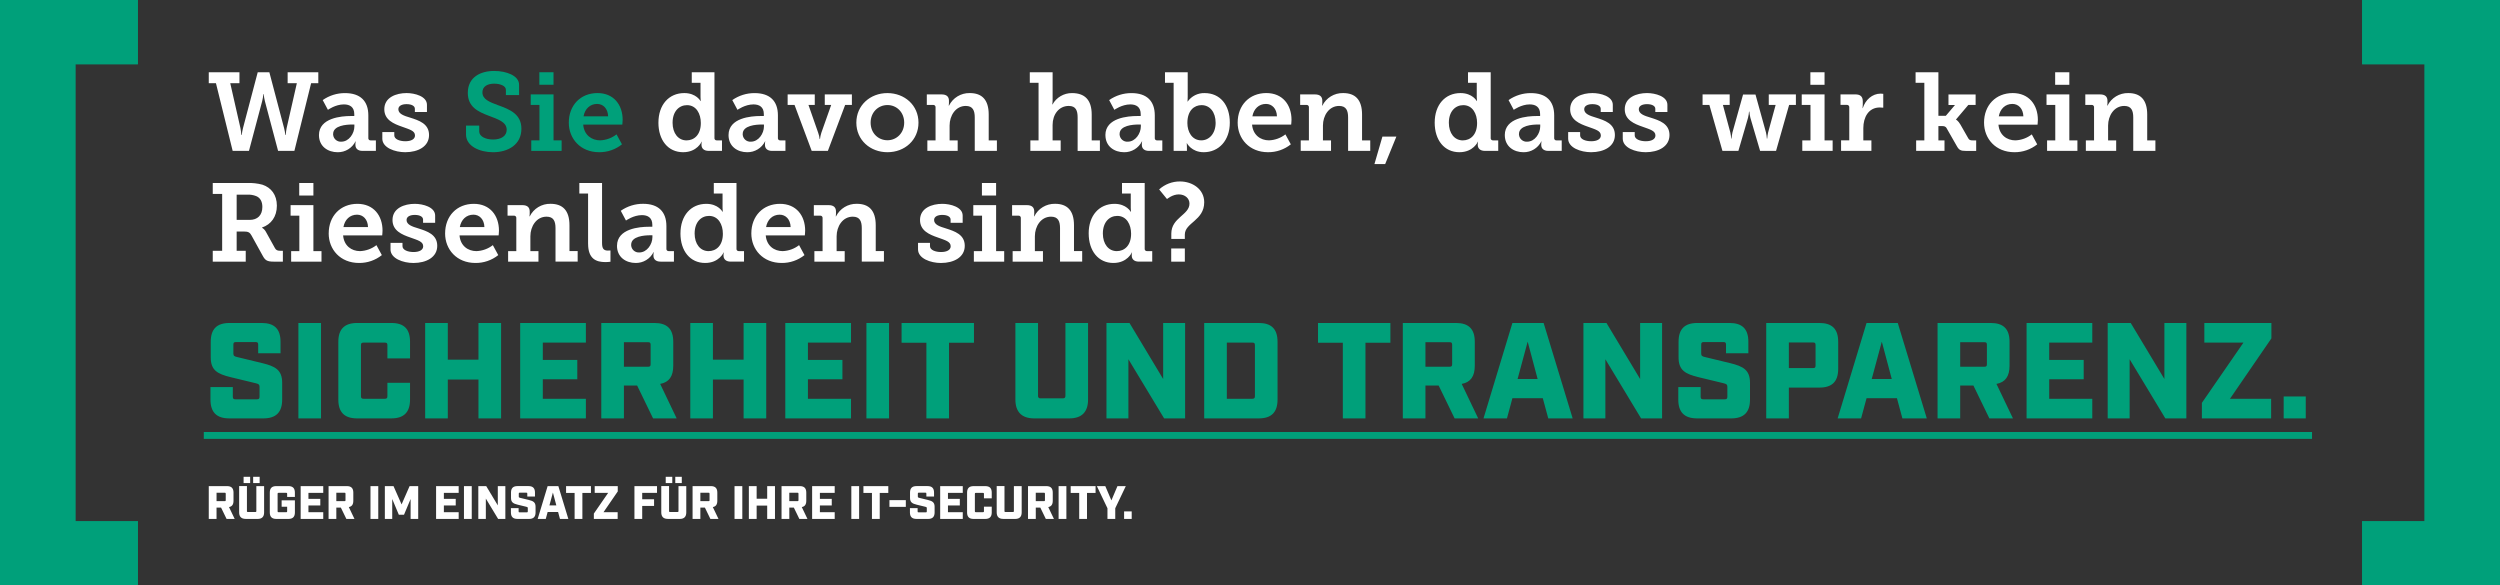 <svg xmlns="http://www.w3.org/2000/svg" id="uuid-0e369dd8-e788-4fe6-9c35-e814920449f7" viewBox="0 0 1467.2 343.6"><rect x="0" y="0" width="1467.2" height="343.6" fill="#333333" stroke="none"/><defs><style>.uuid-e5755562-6323-4e2b-8045-efb6414a96cf{fill:#fff;}.uuid-beb676d0-48c5-4c5f-bae9-cdcccab4c133{fill:#00a07a;}</style></defs><g id="uuid-cc506664-464a-4285-a91e-f0d870cbf352"><path id="uuid-e8acf5c3-6645-45bd-b868-afdc1ffa3f0c" class="uuid-e5755562-6323-4e2b-8045-efb6414a96cf" d="M122.51,48.84h4.23l9.81,39.72h9.56l7.74-29.12c.35-1.39.59-2.8.72-4.23h.19c.13,1.42.37,2.84.72,4.23l7.73,29.12h9.56l9.82-39.72h4.22v-6.43h-18v6.43h5.4l-5.99,26.33c-.26,1.33-.43,2.68-.52,4.03h-.26c-.13-1.36-.37-2.71-.72-4.03l-8.64-32.76h-6.83l-8.64,32.76c-.34,1.32-.58,2.67-.72,4.03h-.26c-.09-1.35-.26-2.7-.52-4.03l-5.98-26.33h5.4v-6.43h-18.01v6.43ZM187.19,79.26c0,6.76,5.33,10.08,10.99,10.08,4.42.06,8.48-2.42,10.46-6.37h.13c-.14.55-.2,1.12-.19,1.69v.39c0,1.88,1.17,3.51,4.22,3.51h7.8v-6.17h-3c-.7.09-1.34-.4-1.43-1.09-.01-.11-.01-.22,0-.34v-13.26c0-8.45-4.75-13.06-13.65-13.06-4.7-.04-9.29,1.4-13.13,4.1l3.06,5.72s4.42-3.19,9.36-3.19c3.44,0,6.11,1.49,6.11,5.72v1.1h-2.08c-5.33,0-18.65,1.04-18.65,11.18ZM195.51,78.61c0-5.01,7.86-5.53,11.11-5.53h1.36v1.1c0,4.16-3.18,8.97-7.67,8.97-2.46.19-4.61-1.66-4.8-4.12-.01-.14-.02-.29-.01-.43h0ZM224.37,81.34c0,5.4,7.41,7.99,13.46,7.99,7.6,0,13.97-3.38,13.97-10.08s-5.98-8.58-11.05-10.2c-3.71-1.1-6.96-2.21-6.96-4.94,0-2.08,2.21-2.99,4.81-2.99,2.93,0,4.88,1.04,4.88,2.73v1.88h7.09v-4.22c0-5-7.15-6.89-11.96-6.89-6.04,0-13.07,2.47-13.07,9.49,0,6.3,5.59,8.58,10.47,10.27,4.42,1.62,7.54,2.34,7.54,5.13,0,2.21-2.34,3.38-5.65,3.38s-6.5-1.17-6.5-3.44v-1.95h-7.02v3.83ZM386.41,71.98c0,10.27,5.65,17.35,14.49,17.35,8.26,0,10.86-6.17,10.86-6.17h.13c-.14.49-.21.99-.2,1.49v.39c0,1.88,1.23,3.51,4.23,3.51h7.8v-6.17h-2.99c-.7.09-1.34-.4-1.43-1.09-.01-.11-.01-.22,0-.34v-38.55h-13.32v6.18h5.14v8.38c0,.78.04,1.56.13,2.34h-.13s-2.47-4.68-9.55-4.68c-8.97,0-15.15,6.83-15.15,17.36ZM394.73,71.98c0-6.56,3.77-10.27,8.45-10.27,5.46,0,8.12,5.07,8.12,10.47,0,7.08-4.03,10.21-8.39,10.21-4.81,0-8.19-4.1-8.19-10.4ZM427.56,79.26c0,6.76,5.33,10.08,10.98,10.08,4.42.05,8.48-2.42,10.46-6.37h.13c-.14.55-.21,1.12-.2,1.69v.39c0,1.88,1.17,3.51,4.23,3.51h7.8v-6.17h-2.99c-.7.09-1.34-.4-1.43-1.09-.01-.11-.01-.22,0-.34v-13.26c0-8.45-4.74-13.06-13.65-13.06-4.7-.04-9.29,1.4-13.13,4.1l3.05,5.72s4.42-3.19,9.36-3.19c3.45,0,6.11,1.49,6.11,5.72v1.1h-2.08c-5.32,0-18.64,1.03-18.64,11.18h0ZM435.88,78.61c0-5.01,7.86-5.53,11.11-5.53h1.36v1.1c0,4.16-3.18,8.97-7.67,8.97-2.46.19-4.61-1.66-4.8-4.12-.01-.14-.01-.28-.01-.43h0ZM462.27,61.58h4.03l10.07,26.97h9.49l10.14-26.97h3.96v-6.18h-15.92v6.18h3.77l-5.79,16.38c-.38,1.18-.64,2.4-.78,3.64h-.2c-.14-1.24-.42-2.46-.85-3.64l-5.72-16.38h3.7v-6.17h-15.92v6.18ZM502.57,71.98c0,10.2,8.12,17.35,18.27,17.35s18.2-7.15,18.2-17.35-8.12-17.35-18.27-17.35c-10.08,0-18.2,7.21-18.2,17.35h0ZM510.95,71.98c0-6.11,4.48-10.33,9.88-10.33s9.82,4.22,9.82,10.33-4.48,10.33-9.82,10.33c-5.4,0-9.88-4.16-9.88-10.34h0ZM544.23,88.55h17.81v-6.17h-4.74v-8.71c0-5.78,3.51-11.5,9.49-11.5,4.16,0,5.27,2.73,5.27,6.76v19.62h13v-6.17h-4.81v-15.15c0-8.77-4.03-12.61-11.11-12.61-5.17-.11-9.93,2.78-12.22,7.41h-.13c.08-.47.12-.95.13-1.43v-1.49c0-2.34-1.36-3.7-4.29-3.7h-8.71v6.17h3.7c.71-.08,1.35.44,1.43,1.16,0,.09,0,.18,0,.27v19.37h-4.81v6.17ZM604.68,88.55h17.81v-6.17h-4.74v-9.03c0-6.11,3.64-11.18,9.49-11.18,4.16,0,5.2,2.73,5.2,6.76v19.63h13.07v-6.17h-4.81v-15.15c0-8.77-4.22-12.61-11.57-12.61-4.75-.04-9.15,2.53-11.44,6.69h-.13c.14-.93.2-1.86.2-2.8v-16.11h-13.39v6.18h5.14v33.8h-4.81v6.17ZM648.75,79.26c0,6.76,5.33,10.08,10.98,10.08,4.42.06,8.48-2.42,10.46-6.37h.13c-.14.55-.21,1.12-.2,1.69v.39c0,1.88,1.17,3.51,4.22,3.51h7.8v-6.17h-2.99c-.7.09-1.34-.4-1.43-1.09-.01-.11-.01-.22,0-.34v-13.26c0-8.45-4.74-13.06-13.65-13.06-4.7-.04-9.29,1.4-13.13,4.1l3.05,5.72s4.42-3.19,9.36-3.19c3.45,0,6.11,1.49,6.11,5.72v1.1h-2.08c-5.33,0-18.65,1.03-18.65,11.18ZM657.07,78.61c0-5.01,7.86-5.53,11.11-5.53h1.36v1.1c0,4.16-3.18,8.97-7.67,8.97-2.46.19-4.61-1.66-4.8-4.12-.01-.14-.01-.28-.01-.43h0ZM688.79,88.55h7.8v-2.01c0-1.3-.13-2.47-.13-2.47h.13s2.66,5.26,9.88,5.26c8.78,0,15.28-6.83,15.28-17.35s-5.78-17.35-14.76-17.35c-3.93-.12-7.67,1.73-9.95,4.94h-.13s.13-1.17.13-2.8v-14.36h-13.33v6.18h5.07v39.97ZM696.85,72.17c0-7.35,4.03-10.47,8.32-10.47,4.88,0,8.26,4.1,8.26,10.4s-3.84,10.27-8.39,10.27c-5.53,0-8.19-5.07-8.19-10.2ZM726.36,71.98c0,9.42,6.83,17.35,17.81,17.35,4.86.05,9.59-1.58,13.39-4.62l-3.18-5.85c-2.76,2.15-6.13,3.37-9.62,3.51-5.01,0-9.42-3.12-9.95-9.23h22.95s.2-1.82.2-2.8c0-8.77-5.2-15.73-14.76-15.73-9.95,0-16.84,7.15-16.84,17.36ZM735,68.27c.78-4.35,3.77-7.28,7.99-7.28,3.51,0,6.3,2.73,6.43,7.28h-14.43ZM763.34,88.55h17.81v-6.17h-4.74v-8.71c0-5.78,3.51-11.5,9.49-11.5,4.16,0,5.27,2.73,5.27,6.76v19.62h13v-6.17h-4.81v-15.15c0-8.77-4.03-12.61-11.11-12.61-5.17-.11-9.93,2.78-12.22,7.41h-.13c.08-.47.12-.95.13-1.43v-1.49c0-2.34-1.36-3.7-4.29-3.7h-8.71v6.17h3.71c.71-.08,1.35.44,1.43,1.16,0,.09,0,.18,0,.27v19.37h-4.81v6.17ZM806.63,96.29h6.3l6.57-16.12h-8.19l-4.68,16.12ZM841.99,71.98c0,10.27,5.66,17.35,14.49,17.35,8.26,0,10.85-6.17,10.85-6.17h.13c-.14.49-.21.99-.2,1.49v.39c0,1.88,1.23,3.51,4.22,3.51h7.8v-6.17h-2.99c-.7.09-1.34-.4-1.43-1.09-.01-.11-.01-.22,0-.34v-38.55h-13.32v6.18h5.14v8.38c0,.78.04,1.56.13,2.34h-.13s-2.47-4.68-9.55-4.68c-8.97,0-15.14,6.83-15.14,17.35h0ZM850.31,71.98c0-6.56,3.77-10.27,8.45-10.27,5.46,0,8.12,5.07,8.12,10.47,0,7.08-4.03,10.21-8.39,10.21-4.81,0-8.19-4.1-8.19-10.4h0ZM883.14,79.26c0,6.76,5.33,10.08,10.98,10.08,4.42.06,8.48-2.42,10.47-6.37h.13c-.14.55-.21,1.12-.2,1.69v.39c0,1.88,1.17,3.51,4.22,3.51h7.8v-6.17h-2.99c-.7.09-1.34-.4-1.43-1.09-.01-.11-.01-.22,0-.34v-13.26c0-8.45-4.74-13.06-13.65-13.06-4.7-.04-9.29,1.4-13.13,4.1l3.05,5.72s4.42-3.19,9.36-3.19c3.45,0,6.11,1.49,6.11,5.72v1.1h-2.08c-5.32,0-18.65,1.03-18.65,11.18ZM891.46,78.61c0-5.01,7.86-5.53,11.11-5.53h1.36v1.1c0,4.16-3.18,8.97-7.67,8.97-2.46.19-4.61-1.66-4.8-4.12-.01-.14-.01-.28-.01-.43ZM920.32,81.34c0,5.4,7.41,7.99,13.46,7.99,7.6,0,13.97-3.38,13.97-10.08s-5.98-8.58-11.05-10.2c-3.71-1.1-6.96-2.21-6.96-4.94,0-2.08,2.21-2.99,4.81-2.99,2.92,0,4.88,1.04,4.88,2.73v1.88h7.09v-4.22c0-5-7.15-6.89-11.96-6.89-6.04,0-13.07,2.47-13.07,9.49,0,6.3,5.59,8.58,10.47,10.27,4.42,1.62,7.54,2.34,7.54,5.13,0,2.21-2.34,3.38-5.66,3.38s-6.5-1.17-6.5-3.44v-1.95h-7.02v3.83ZM952.36,81.34c0,5.4,7.41,7.99,13.46,7.99,7.6,0,13.97-3.38,13.97-10.08s-5.98-8.58-11.05-10.2c-3.71-1.1-6.96-2.21-6.96-4.94,0-2.08,2.21-2.99,4.81-2.99,2.92,0,4.88,1.04,4.88,2.73v1.88h7.09v-4.22c0-5-7.15-6.89-11.96-6.89-6.04,0-13.07,2.47-13.07,9.49,0,6.3,5.59,8.58,10.47,10.27,4.42,1.62,7.54,2.34,7.54,5.13,0,2.21-2.34,3.38-5.66,3.38s-6.5-1.17-6.5-3.44v-1.95h-7.02v3.83ZM999.16,61.58h4.03l7.67,26.97h9.36l5.66-19.43c.3-1.19.49-2.41.59-3.64h.2c.09,1.23.29,2.45.59,3.64l5.71,19.43h9.36l7.67-26.97h3.97v-6.18h-15.92v6.18h4.03l-4.42,16.18c-.26,1.18-.43,2.37-.52,3.58h-.2c-.09-1.2-.26-2.4-.52-3.58l-6.17-22.3h-7.28l-6.24,22.3c-.26,1.18-.43,2.37-.52,3.58h-.2c-.09-1.2-.26-2.4-.52-3.58l-4.35-16.18h3.97v-6.18h-15.91v6.18ZM1062.47,49.75h8.32v-7.35h-8.32v7.35ZM1057.73,88.55h17.81v-6.17h-4.74v-26.98h-13.4v6.18h5.14v20.8h-4.81v6.17ZM1080.48,88.55h17.81v-6.17h-4.74v-7.22c0-6.24,2.99-12.09,9.68-12.09.67,0,1.35.04,2.02.13v-8.13c-.49-.08-.99-.13-1.49-.13-5.07,0-9.03,3.77-10.53,8.51h-.13c.09-.69.13-1.38.13-2.08v-1.95c0-2.8-1.49-4.03-4.42-4.03h-8.65v6.17h3.71c.71-.08,1.35.44,1.43,1.16,0,.09,0,.18,0,.27v19.37h-4.81v6.18ZM1124.55,88.55h16.64v-6.17h-3.58v-8.39h1.95c1.17,0,2.21.06,2.86,1.24l5.98,10.47c1.3,2.4,2.4,2.86,5.2,2.86h6.18v-6.17h-1.88c-1.56,0-2.15-.19-2.73-1.17l-4.68-8.19c-1.3-2.21-2.47-2.8-2.54-2.8v-.13l7.21-8.51h4.29v-6.17h-15.93v6.18h3.84l-5.4,6.37h-4.35v-25.55h-13.39v6.18h5.14v33.8h-4.81v6.17ZM1164.4,71.98c0,9.42,6.82,17.35,17.81,17.35,4.86.05,9.59-1.58,13.39-4.61l-3.19-5.85c-2.76,2.15-6.13,3.37-9.62,3.51-5.01,0-9.43-3.12-9.94-9.23h22.94s.19-1.82.19-2.8c0-8.77-5.2-15.73-14.76-15.73-9.95,0-16.83,7.15-16.83,17.36ZM1173.05,68.27c.78-4.35,3.77-7.28,7.99-7.28,3.51,0,6.3,2.73,6.44,7.28h-14.43ZM1206.13,49.75h8.32v-7.35h-8.32v7.35ZM1201.38,88.55h17.81v-6.17h-4.74v-26.98h-13.39v6.18h5.14v20.8h-4.81v6.17ZM1224.13,88.55h17.81v-6.17h-4.74v-8.71c0-5.78,3.51-11.5,9.49-11.5,4.16,0,5.27,2.73,5.27,6.76v19.62h13v-6.17h-4.81v-15.15c0-8.77-4.03-12.61-11.11-12.61-5.17-.11-9.93,2.78-12.22,7.41h-.13c.08-.47.12-.95.13-1.43v-1.49c0-2.34-1.36-3.7-4.29-3.7h-8.71v6.17h3.7c.71-.08,1.35.44,1.43,1.16,0,.09,0,.18,0,.27v19.37h-4.81v6.17ZM124.85,153.55h19.37v-6.37h-5.33v-11.31h4.23c2.66,0,3.51.58,4.49,2.34l6.57,11.89c1.43,2.67,2.6,3.45,6.43,3.45h5.4v-6.37h-1.5c-1.56,0-2.47-.32-3.12-1.5l-5.33-9.62c-.52-.99-1.31-1.82-2.28-2.4v-.13c5.33-1.82,8.71-6.37,8.71-12.8s-3.38-10.66-8.51-12.35c-2.86-.76-5.81-1.09-8.77-.98h-20.35v6.43h5.52v33.35h-5.52v6.37ZM138.89,129.05v-14.82h6.24c1.77-.08,3.54.21,5.2.85,2.53,1.04,3.64,3.38,3.64,6.37,0,4.94-2.92,7.6-7.41,7.6h-7.67ZM175.61,114.75h8.32v-7.35h-8.32v7.35ZM170.87,153.55h17.81v-6.18h-4.75v-26.97h-13.39v6.18h5.14v20.8h-4.81v6.18ZM192.9,136.98c0,9.43,6.82,17.35,17.81,17.35,4.86.05,9.59-1.58,13.39-4.61l-3.18-5.85c-2.76,2.15-6.13,3.37-9.62,3.51-5,0-9.43-3.12-9.94-9.23h22.94s.2-1.82.2-2.79c0-8.78-5.2-15.73-14.75-15.73-9.95,0-16.84,7.15-16.84,17.35ZM201.55,133.27c.78-4.36,3.77-7.28,8-7.28,3.51,0,6.31,2.73,6.43,7.28h-14.43ZM229.17,146.34c0,5.39,7.41,8,13.46,8,7.6,0,13.98-3.38,13.98-10.07s-5.98-8.58-11.05-10.21c-3.71-1.1-6.96-2.21-6.96-4.94,0-2.08,2.21-2.99,4.81-2.99,2.93,0,4.88,1.04,4.88,2.73v1.89h7.09v-4.23c0-5-7.15-6.89-11.96-6.89-6.04,0-13.07,2.47-13.07,9.49,0,6.31,5.59,8.58,10.47,10.27,4.42,1.62,7.54,2.34,7.54,5.14,0,2.21-2.34,3.38-5.65,3.38s-6.5-1.17-6.5-3.44v-1.95h-7.02v3.83ZM261.22,136.98c0,9.43,6.82,17.35,17.81,17.35,4.86.05,9.59-1.58,13.39-4.61l-3.18-5.85c-2.76,2.15-6.13,3.37-9.62,3.51-5.01,0-9.43-3.12-9.94-9.23h22.95s.2-1.82.2-2.79c0-8.78-5.2-15.73-14.76-15.73-9.95,0-16.84,7.15-16.84,17.35ZM269.86,133.27c.78-4.36,3.77-7.28,8-7.28,3.51,0,6.3,2.73,6.43,7.28h-14.43ZM298.2,153.55h17.81v-6.18h-4.74v-8.71c0-5.78,3.51-11.5,9.49-11.5,4.16,0,5.26,2.73,5.26,6.76v19.62h13v-6.18h-4.81v-15.14c0-8.78-4.03-12.61-11.12-12.61-5.17-.11-9.93,2.78-12.22,7.41h-.13c.08-.47.12-.95.13-1.43v-1.5c0-2.34-1.37-3.7-4.29-3.7h-8.71v6.18h3.71c.71-.08,1.35.44,1.43,1.16,0,.09,0,.18,0,.27v19.37h-4.81v6.17ZM345.14,143.02c0,9.04,4.88,10.79,10.14,10.79,1,0,2-.07,2.99-.19v-6.63s-.65.07-1.56.07c-2.73,0-3.38-1.56-3.38-4.55v-35.1h-13.33v6.18h5.13v29.44ZM362.1,144.26c0,6.76,5.33,10.07,10.99,10.07,4.42.06,8.48-2.42,10.47-6.37h.13c-.14.55-.21,1.12-.2,1.69v.39c0,1.89,1.17,3.51,4.23,3.51h7.8v-6.18h-2.99c-.7.09-1.34-.4-1.43-1.09-.01-.11-.01-.22,0-.34v-13.26c0-8.45-4.74-13.07-13.65-13.07-4.7-.04-9.29,1.4-13.13,4.1l3.05,5.72s4.42-3.18,9.36-3.18c3.44,0,6.11,1.5,6.11,5.72v1.11h-2.08c-5.33,0-18.65,1.04-18.65,11.18ZM370.42,143.61c0-5,7.86-5.53,11.11-5.53h1.36v1.11c0,4.16-3.18,8.97-7.67,8.97-2.46.19-4.61-1.66-4.8-4.12-.01-.14-.01-.28-.01-.43ZM399.34,136.98c0,10.27,5.65,17.35,14.49,17.35,8.26,0,10.86-6.18,10.86-6.18h.13c-.14.49-.21.99-.2,1.5v.39c0,1.89,1.23,3.51,4.23,3.51h7.8v-6.18h-2.99c-.7.09-1.34-.4-1.43-1.09-.01-.11-.01-.22,0-.34v-38.54h-13.32v6.18h5.14v8.39c0,.78.04,1.56.13,2.34h-.13s-2.47-4.68-9.55-4.68c-8.97,0-15.15,6.83-15.15,17.36ZM407.67,136.98c0-6.57,3.77-10.27,8.45-10.27,5.46,0,8.12,5.07,8.12,10.46,0,7.08-4.03,10.21-8.39,10.21-4.81,0-8.19-4.09-8.19-10.4ZM440.94,136.98c0,9.43,6.83,17.35,17.81,17.35,4.86.05,9.59-1.58,13.39-4.61l-3.18-5.85c-2.76,2.15-6.13,3.37-9.62,3.51-5.01,0-9.42-3.12-9.95-9.23h22.94s.2-1.82.2-2.79c0-8.78-5.2-15.73-14.76-15.73-9.95,0-16.83,7.15-16.83,17.35ZM449.59,133.27c.78-4.36,3.77-7.28,7.99-7.28,3.51,0,6.3,2.73,6.43,7.28h-14.43ZM477.93,153.55h17.81v-6.18h-4.74v-8.71c0-5.78,3.51-11.5,9.49-11.5,4.16,0,5.27,2.73,5.27,6.76v19.62h13v-6.18h-4.81v-15.14c0-8.78-4.03-12.61-11.11-12.61-5.17-.11-9.93,2.78-12.22,7.41h-.13c.08-.47.12-.95.13-1.43v-1.5c0-2.34-1.36-3.7-4.29-3.7h-8.71v6.18h3.7c.71-.08,1.35.44,1.43,1.16,0,.09,0,.18,0,.27v19.37h-4.81v6.17ZM538.77,146.34c0,5.39,7.41,8,13.45,8,7.6,0,13.98-3.38,13.98-10.07s-5.98-8.58-11.05-10.21c-3.7-1.1-6.95-2.21-6.95-4.94,0-2.08,2.21-2.99,4.81-2.99,2.92,0,4.88,1.04,4.88,2.73v1.89h7.08v-4.23c0-5-7.15-6.89-11.96-6.89-6.05,0-13.07,2.47-13.07,9.49,0,6.31,5.59,8.58,10.46,10.27,4.42,1.62,7.54,2.34,7.54,5.14,0,2.21-2.34,3.38-5.65,3.38s-6.5-1.17-6.5-3.44v-1.95h-7.02v3.83ZM576.27,114.75h8.32v-7.35h-8.32v7.35ZM571.53,153.55h17.81v-6.18h-4.74v-26.97h-13.39v6.18h5.14v20.8h-4.81v6.18ZM594.28,153.55h17.81v-6.18h-4.74v-8.71c0-5.78,3.51-11.5,9.49-11.5,4.16,0,5.27,2.73,5.27,6.76v19.62h13v-6.18h-4.81v-15.14c0-8.78-4.03-12.61-11.11-12.61-5.17-.11-9.93,2.78-12.22,7.41h-.13c.08-.47.12-.95.13-1.43v-1.5c0-2.34-1.36-3.7-4.29-3.7h-8.71v6.18h3.7c.71-.08,1.35.44,1.43,1.16,0,.09,0,.18,0,.27v19.37h-4.81v6.17ZM638.93,136.98c0,10.27,5.66,17.35,14.49,17.35,8.26,0,10.85-6.18,10.85-6.18h.13c-.14.49-.21.99-.2,1.5v.39c0,1.89,1.23,3.51,4.22,3.51h7.8v-6.18h-2.99c-.7.09-1.34-.4-1.43-1.09-.01-.11-.01-.22,0-.34v-38.54h-13.32v6.18h5.14v8.39c0,.78.04,1.56.13,2.34h-.13s-2.47-4.68-9.55-4.68c-8.97,0-15.15,6.83-15.15,17.36h0ZM647.25,136.98c0-6.57,3.77-10.27,8.45-10.27,5.46,0,8.12,5.07,8.12,10.46,0,7.08-4.03,10.21-8.39,10.21-4.81,0-8.19-4.09-8.19-10.4h0ZM687.42,140.23h7.93v-2.54c0-7.02,11.38-8.25,11.38-18.98,0-7.67-6.89-12.22-14.23-12.22-4.52-.03-8.88,1.64-12.22,4.68l4.61,5.65s3.18-2.73,6.89-2.73,6.3,2.34,6.3,5.4c0,6.69-10.66,8.19-10.66,17.61v3.12ZM687.36,153.55h8v-7.74h-8v7.74Z"></path><path id="uuid-d47eef6b-8eef-487b-926e-bc80de8309d4" class="uuid-beb676d0-48c5-4c5f-bae9-cdcccab4c133" d="M134.56,245.55h20c7.44,0,11.04-3.6,11.04-11.04v-9.84c0-7.6-4.08-9.68-11.52-11.52l-14.88-3.6c-1.76-.4-2.24-.8-2.24-2.08v-5.2c0-1.2.4-1.52,1.52-1.52h11.52c1.12,0,1.52.32,1.52,1.52v5.04h13.12v-6.72c0-7.52-3.6-11.04-11.04-11.04h-18.88c-7.44,0-11.04,3.52-11.04,11.04v9.2c0,7.6,4.08,9.68,11.52,11.52l14.88,3.6c1.68.4,2.24.8,2.24,2.08v5.84c0,1.12-.4,1.52-1.52,1.52h-12.64c-1.12,0-1.52-.4-1.52-1.52v-5.68h-13.12v7.36c0,7.44,3.6,11.04,11.04,11.04ZM175.12,245.55h13.28v-56h-13.28v56ZM209.6,245.55h20c7.44,0,11.04-3.6,11.04-11.04v-9.84h-13.28v7.84c0,1.12-.4,1.52-1.52,1.52h-12.48c-1.12,0-1.52-.4-1.52-1.52v-29.92c0-1.2.4-1.52,1.52-1.52h12.48c1.12,0,1.52.32,1.52,1.52v7.76h13.28v-9.76c0-7.52-3.52-11.04-10.96-11.04h-20c-7.44,0-11.12,3.52-11.12,11.04v33.92c0,7.44,3.6,11.04,11.04,11.04ZM249.52,245.55h13.28v-22.8h18v22.8h13.28v-56h-13.28v21.52h-18v-21.52h-13.28v56ZM305.28,245.55h38.56v-11.52h-25.28v-11.44h20.24v-11.36h-20.24v-10.16h25.28v-11.52h-38.56v56ZM352.88,245.55h13.28v-19.28h7.76l9.36,19.28h13.84l-9.68-20.24c5.2-.96,7.68-4.4,7.68-10.72v-14c0-7.52-3.6-11.04-11.04-11.04h-31.2v56ZM366.16,215.23v-14.4h14.16c1.12,0,1.52.32,1.52,1.52v11.36c0,1.2-.4,1.52-1.52,1.52h-14.16ZM405.12,245.55h13.28v-22.8h18v22.8h13.28v-56h-13.28v21.52h-18v-21.52h-13.28v56ZM460.88,245.55h38.56v-11.52h-25.28v-11.44h20.24v-11.36h-20.24v-10.16h25.28v-11.52h-38.56v56ZM508.48,245.55h13.28v-56h-13.28v56ZM543.68,245.55h13.28v-44.4h14.64v-11.6h-42.48v11.6h14.56v44.4ZM606.96,245.55h20.56c7.36,0,11.04-3.76,11.04-11.04v-44.96h-13.28v42.72c0,1.04-.4,1.52-1.52,1.52h-13.04c-.72.12-1.4-.37-1.52-1.09-.02-.14-.02-.29,0-.43v-42.72h-13.28v44.96c0,7.28,3.76,11.04,11.04,11.04h0ZM649.36,245.55h12.88v-34.72l20.96,34.72h12.32v-56h-12.88v32.88l-19.76-32.88h-13.52v56ZM706.72,245.55h32c7.44,0,11.04-3.6,11.04-11.04v-33.92c0-7.52-3.6-11.04-11.04-11.04h-32v56ZM720,234.03v-32.96h14.96c1.12,0,1.52.32,1.52,1.52v29.92c0,1.12-.4,1.52-1.52,1.52h-14.96ZM788.08,245.55h13.28v-44.4h14.64v-11.6h-42.48v11.6h14.56v44.4ZM823.28,245.55h13.28v-19.28h7.76l9.36,19.28h13.84l-9.68-20.24c5.2-.96,7.68-4.4,7.68-10.72v-14c0-7.52-3.6-11.04-11.04-11.04h-31.2v56ZM836.56,215.23v-14.4h14.16c1.12,0,1.52.32,1.52,1.52v11.36c0,1.2-.4,1.52-1.52,1.52h-14.16ZM870.64,245.55h13.76l3.2-11.84h17.84l3.2,11.84h14.32l-17.04-56h-18.32l-16.96,56ZM890.64,222.43l5.92-21.92,5.84,21.92h-11.76ZM929.28,245.55h12.88v-34.72l20.96,34.72h12.32v-56h-12.88v32.88l-19.76-32.88h-13.52v56ZM996,245.55h20c7.44,0,11.04-3.6,11.04-11.04v-9.84c0-7.6-4.08-9.68-11.52-11.52l-14.88-3.6c-1.76-.4-2.24-.8-2.24-2.08v-5.2c0-1.2.4-1.52,1.52-1.52h11.52c1.12,0,1.52.32,1.52,1.52v5.04h13.12v-6.72c0-7.52-3.6-11.04-11.04-11.04h-18.88c-7.44,0-11.04,3.52-11.04,11.04v9.2c0,7.6,4.08,9.68,11.52,11.52l14.88,3.6c1.68.4,2.24.8,2.24,2.08v5.84c0,1.12-.4,1.52-1.52,1.52h-12.64c-1.12,0-1.52-.4-1.52-1.52v-5.68h-13.12v7.36c0,7.44,3.6,11.04,11.04,11.04ZM1036.56,245.55h13.28v-18.08h17.92c7.44,0,11.04-3.52,11.04-11.04v-15.84c0-7.52-3.6-11.04-11.04-11.04h-31.2v56ZM1049.84,216.03v-15.04h14.16c1.12,0,1.52.32,1.52,1.52v12c0,1.2-.4,1.52-1.52,1.52h-14.16ZM1078.48,245.55h13.76l3.2-11.84h17.84l3.2,11.84h14.32l-17.04-56h-18.32l-16.96,56ZM1098.48,222.43l5.92-21.92,5.84,21.92h-11.76ZM1137.12,245.55h13.28v-19.28h7.76l9.36,19.28h13.84l-9.68-20.24c5.2-.96,7.68-4.4,7.68-10.72v-14c0-7.52-3.6-11.04-11.04-11.04h-31.2v56ZM1150.4,215.23v-14.4h14.16c1.12,0,1.52.32,1.52,1.52v11.36c0,1.2-.4,1.52-1.52,1.52h-14.16ZM1189.36,245.55h38.56v-11.52h-25.28v-11.44h20.24v-11.36h-20.24v-10.16h25.28v-11.52h-38.56v56ZM1236.96,245.55h12.88v-34.72l20.96,34.72h12.32v-56h-12.88v32.88l-19.76-32.88h-13.52v56ZM1292.24,245.55h40.64v-11.52h-24.16l24.32-35.44v-9.04h-39.36v11.52h22.96l-24.4,35.36v9.12ZM1340.24,245.55h12.96v-12.88h-12.96v12.88ZM119.6,253.55h1237.28v4H119.6v-4Z"></path><path id="uuid-f5bb1d23-c1c0-45cc-8d6b-a4a951303b25" class="uuid-e5755562-6323-4e2b-8045-efb6414a96cf" d="M122.52,304.55h4.56v-6.63h2.67l3.22,6.63h4.76l-3.33-6.96c1.79-.33,2.64-1.51,2.64-3.69v-4.81c0-2.59-1.24-3.8-3.8-3.8h-10.72v19.25ZM127.09,294.13v-4.95h4.87c.39,0,.52.11.52.52v3.9c0,.41-.14.52-.52.52h-4.87ZM144.14,304.55h7.07c2.53,0,3.79-1.29,3.79-3.8v-15.45h-4.56v14.68c0,.36-.14.52-.52.52h-4.48c-.25.04-.48-.13-.52-.38,0-.05,0-.1,0-.15v-14.69h-4.57v15.45c0,2.5,1.29,3.8,3.8,3.8ZM142.96,283.49h3.85v-3.68h-3.85v3.68ZM148.57,283.49h3.82v-3.68h-3.82v3.68ZM162.15,304.55h7.12c2.56,0,3.8-1.24,3.8-3.8v-7.12h-7.79v3.77h3.24v2.7c0,.39-.14.52-.52.52h-4.56c-.38,0-.52-.14-.52-.52v-10.35c0-.41.14-.52.52-.52h4.56c.38,0,.52.11.52.52v1.9h4.54v-2.56c0-2.58-1.24-3.8-3.8-3.8h-7.12c-2.56,0-3.8,1.21-3.8,3.8v11.66c0,2.56,1.24,3.8,3.8,3.8ZM176.45,304.55h13.26v-3.96h-8.69v-3.93h6.96v-3.9h-6.96v-3.5h8.69v-3.96h-13.26v19.25ZM192.81,304.55h4.57v-6.63h2.67l3.22,6.63h4.76l-3.32-6.96c1.79-.33,2.64-1.51,2.64-3.69v-4.81c0-2.59-1.24-3.8-3.79-3.8h-10.73v19.25ZM197.38,294.13v-4.95h4.87c.39,0,.52.11.52.52v3.9c0,.41-.14.52-.52.52h-4.87ZM217.43,304.55h4.57v-19.25h-4.57v19.25ZM225.84,304.55h4.35v-11.69l3.88,9.24h3.03l3.88-9.24v11.69h4.46v-19.25h-5.06l-4.7,10.73-4.73-10.73h-5.09v19.25ZM255.93,304.55h13.26v-3.96h-8.69v-3.93h6.96v-3.9h-6.96v-3.5h8.69v-3.96h-13.26v19.25ZM272.29,304.55h4.57v-19.25h-4.57v19.25ZM280.7,304.55h4.43v-11.94l7.21,11.94h4.24v-19.25h-4.43v11.3l-6.79-11.3h-4.65v19.25ZM303.64,304.55h6.88c2.56,0,3.79-1.24,3.79-3.8v-3.38c0-2.61-1.4-3.33-3.96-3.96l-5.12-1.24c-.6-.14-.77-.27-.77-.72v-1.79c0-.41.14-.52.52-.52h3.96c.38,0,.52.11.52.52v1.73h4.51v-2.31c0-2.58-1.24-3.8-3.79-3.8h-6.49c-2.56,0-3.79,1.21-3.79,3.8v3.16c0,2.61,1.4,3.33,3.96,3.96l5.12,1.24c.58.14.77.28.77.72v2.01c0,.38-.14.52-.52.52h-4.35c-.38,0-.52-.14-.52-.52v-1.95h-4.51v2.53c0,2.56,1.23,3.79,3.79,3.79ZM315.57,304.55h4.73l1.1-4.07h6.13l1.1,4.07h4.92l-5.86-19.25h-6.3l-5.83,19.25ZM322.45,296.6l2.04-7.53,2.01,7.53h-4.04ZM337.22,304.55h4.57v-15.26h5.03v-3.99h-14.6v3.99h5.01v15.26ZM348.52,304.55h13.97v-3.96h-8.3l8.36-12.18v-3.11h-13.53v3.96h7.89l-8.39,12.15v3.13ZM372.33,304.55h4.57v-7.64h6.96v-3.9h-6.96v-3.74h8.69v-3.96h-13.25v19.24ZM391.89,304.55h7.07c2.53,0,3.8-1.29,3.8-3.8v-15.45h-4.57v14.68c0,.36-.14.52-.52.52h-4.49c-.25.04-.48-.13-.52-.38,0-.05,0-.1,0-.15v-14.69h-4.57v15.45c0,2.5,1.29,3.8,3.79,3.8h0ZM390.7,283.49h3.85v-3.68h-3.85v3.68ZM396.31,283.49h3.82v-3.68h-3.82v3.68ZM406.46,304.55h4.57v-6.63h2.67l3.21,6.63h4.76l-3.33-6.96c1.79-.33,2.64-1.51,2.64-3.69v-4.81c0-2.59-1.24-3.8-3.8-3.8h-10.72v19.25ZM411.03,294.13v-4.95h4.87c.39,0,.52.11.52.52v3.9c0,.41-.14.52-.52.52h-4.87ZM431.08,304.55h4.57v-19.25h-4.57v19.25ZM439.49,304.55h4.57v-7.84h6.19v7.84h4.57v-19.25h-4.57v7.4h-6.19v-7.4h-4.57v19.25ZM458.66,304.55h4.57v-6.63h2.67l3.22,6.63h4.76l-3.33-6.96c1.79-.33,2.64-1.51,2.64-3.69v-4.81c0-2.59-1.24-3.8-3.8-3.8h-10.72v19.25ZM463.22,294.13v-4.95h4.87c.39,0,.52.11.52.52v3.9c0,.41-.14.52-.52.52h-4.87ZM476.62,304.55h13.25v-3.96h-8.69v-3.93h6.96v-3.9h-6.96v-3.5h8.69v-3.96h-13.25v19.25ZM499.63,304.55h4.57v-19.25h-4.57v19.25ZM511.73,304.55h4.57v-15.26h5.03v-3.99h-14.6v3.99h5v15.26ZM521.99,297.48h9.62v-3.96h-9.62v3.96ZM537.83,304.55h6.87c2.56,0,3.8-1.24,3.8-3.8v-3.38c0-2.61-1.4-3.33-3.96-3.96l-5.11-1.24c-.6-.14-.77-.27-.77-.72v-1.79c0-.41.14-.52.52-.52h3.96c.39,0,.52.11.52.52v1.73h4.51v-2.31c0-2.58-1.24-3.8-3.8-3.8h-6.49c-2.56,0-3.8,1.21-3.8,3.8v3.16c0,2.61,1.4,3.33,3.96,3.96l5.11,1.24c.58.14.77.28.77.72v2.01c0,.38-.14.52-.52.52h-4.35c-.39,0-.52-.14-.52-.52v-1.95h-4.51v2.53c0,2.56,1.25,3.79,3.8,3.79ZM551.77,304.55h13.26v-3.96h-8.69v-3.93h6.96v-3.9h-6.96v-3.5h8.69v-3.96h-13.26v19.25ZM571.35,304.55h6.88c2.56,0,3.8-1.24,3.8-3.8v-3.38h-4.57v2.7c0,.39-.14.52-.52.52h-4.29c-.39,0-.52-.14-.52-.52v-10.29c0-.41.14-.52.52-.52h4.29c.39,0,.52.11.52.52v2.67h4.57v-3.35c0-2.59-1.21-3.8-3.77-3.8h-6.88c-2.56,0-3.82,1.21-3.82,3.8v11.66c0,2.56,1.24,3.79,3.8,3.79ZM588.73,304.55h7.07c2.53,0,3.8-1.29,3.8-3.8v-15.45h-4.57v14.68c0,.36-.14.52-.52.52h-4.48c-.25.04-.48-.13-.52-.38,0-.05,0-.1,0-.15v-14.69h-4.57v15.45c0,2.5,1.29,3.8,3.79,3.8h0ZM603.31,304.55h4.57v-6.63h2.67l3.22,6.63h4.76l-3.33-6.96c1.79-.33,2.64-1.51,2.64-3.69v-4.81c0-2.59-1.24-3.8-3.8-3.8h-10.72v19.25ZM607.87,294.13v-4.95h4.87c.39,0,.52.11.52.52v3.9c0,.41-.14.52-.52.52h-4.87ZM621.27,304.55h4.57v-19.25h-4.57v19.25ZM633.37,304.55h4.57v-15.26h5.03v-3.99h-14.6v3.99h5v15.26ZM649.95,304.55h4.57v-6.27l6.19-12.98h-4.9l-3.55,8.36-3.58-8.36h-4.95l6.22,12.98v6.27ZM659.71,304.55h4.46v-4.43h-4.46v4.43Z"></path><path id="uuid-4465c472-122e-4cab-93c7-406b04303e63" class="uuid-beb676d0-48c5-4c5f-bae9-cdcccab4c133" d="M0,343.6h80.97v-37.81h-36.58V37.81h36.58V0H0v343.6Z"></path><path id="uuid-f87d309f-a6ce-48d6-9779-fc2032ea5fbb" class="uuid-beb676d0-48c5-4c5f-bae9-cdcccab4c133" d="M1467.2,343.6h-80.97v-37.81h36.58V37.81h-36.58V0h80.97v343.6Z"></path><path class="uuid-beb676d0-48c5-4c5f-bae9-cdcccab4c133" d="M273.5,73.67v5.27c0,6.95,8.19,10.4,15.86,10.4,8.71,0,16.64-4.35,16.64-13.78,0-8.65-6.89-11.38-13.78-13.85-4.81-1.82-9.1-3.32-9.1-7.54,0-3.51,3.12-5.07,6.89-5.07,3.45,0,6.89,1.24,6.89,3.58v3.12h7.74v-6.04c0-5.33-7.35-8.12-14.62-8.12-7.93,0-15.47,3.58-15.47,12.87,0,8.26,6.04,11.05,12.22,13.39,5.33,2.08,10.6,3.58,10.6,8.26,0,3.71-3.32,5.72-8,5.72-4.35,0-8.12-1.76-8.12-4.74v-3.44h-7.74Z"></path><rect class="uuid-beb676d0-48c5-4c5f-bae9-cdcccab4c133" x="316.53" y="42.4" width="8.32" height="7.34"></rect><polygon class="uuid-beb676d0-48c5-4c5f-bae9-cdcccab4c133" points="311.79 88.55 329.6 88.55 329.6 82.38 324.86 82.38 324.86 55.4 311.47 55.4 311.47 61.58 316.6 61.58 316.6 82.38 311.79 82.38 311.79 88.55"></polygon><path class="uuid-beb676d0-48c5-4c5f-bae9-cdcccab4c133" d="M365.42,70.35c0-8.77-5.2-15.73-14.76-15.73-9.95,0-16.84,7.15-16.84,17.36,0,9.42,6.82,17.35,17.81,17.35,4.86.05,9.59-1.58,13.39-4.62l-3.19-5.85c-2.76,2.15-6.13,3.37-9.62,3.51-5.01,0-9.43-3.12-9.95-9.23h22.95s.2-1.82.2-2.8ZM342.47,68.27c.78-4.35,3.77-7.28,7.99-7.28,3.51,0,6.3,2.73,6.44,7.28h-14.43Z"></path></g></svg>